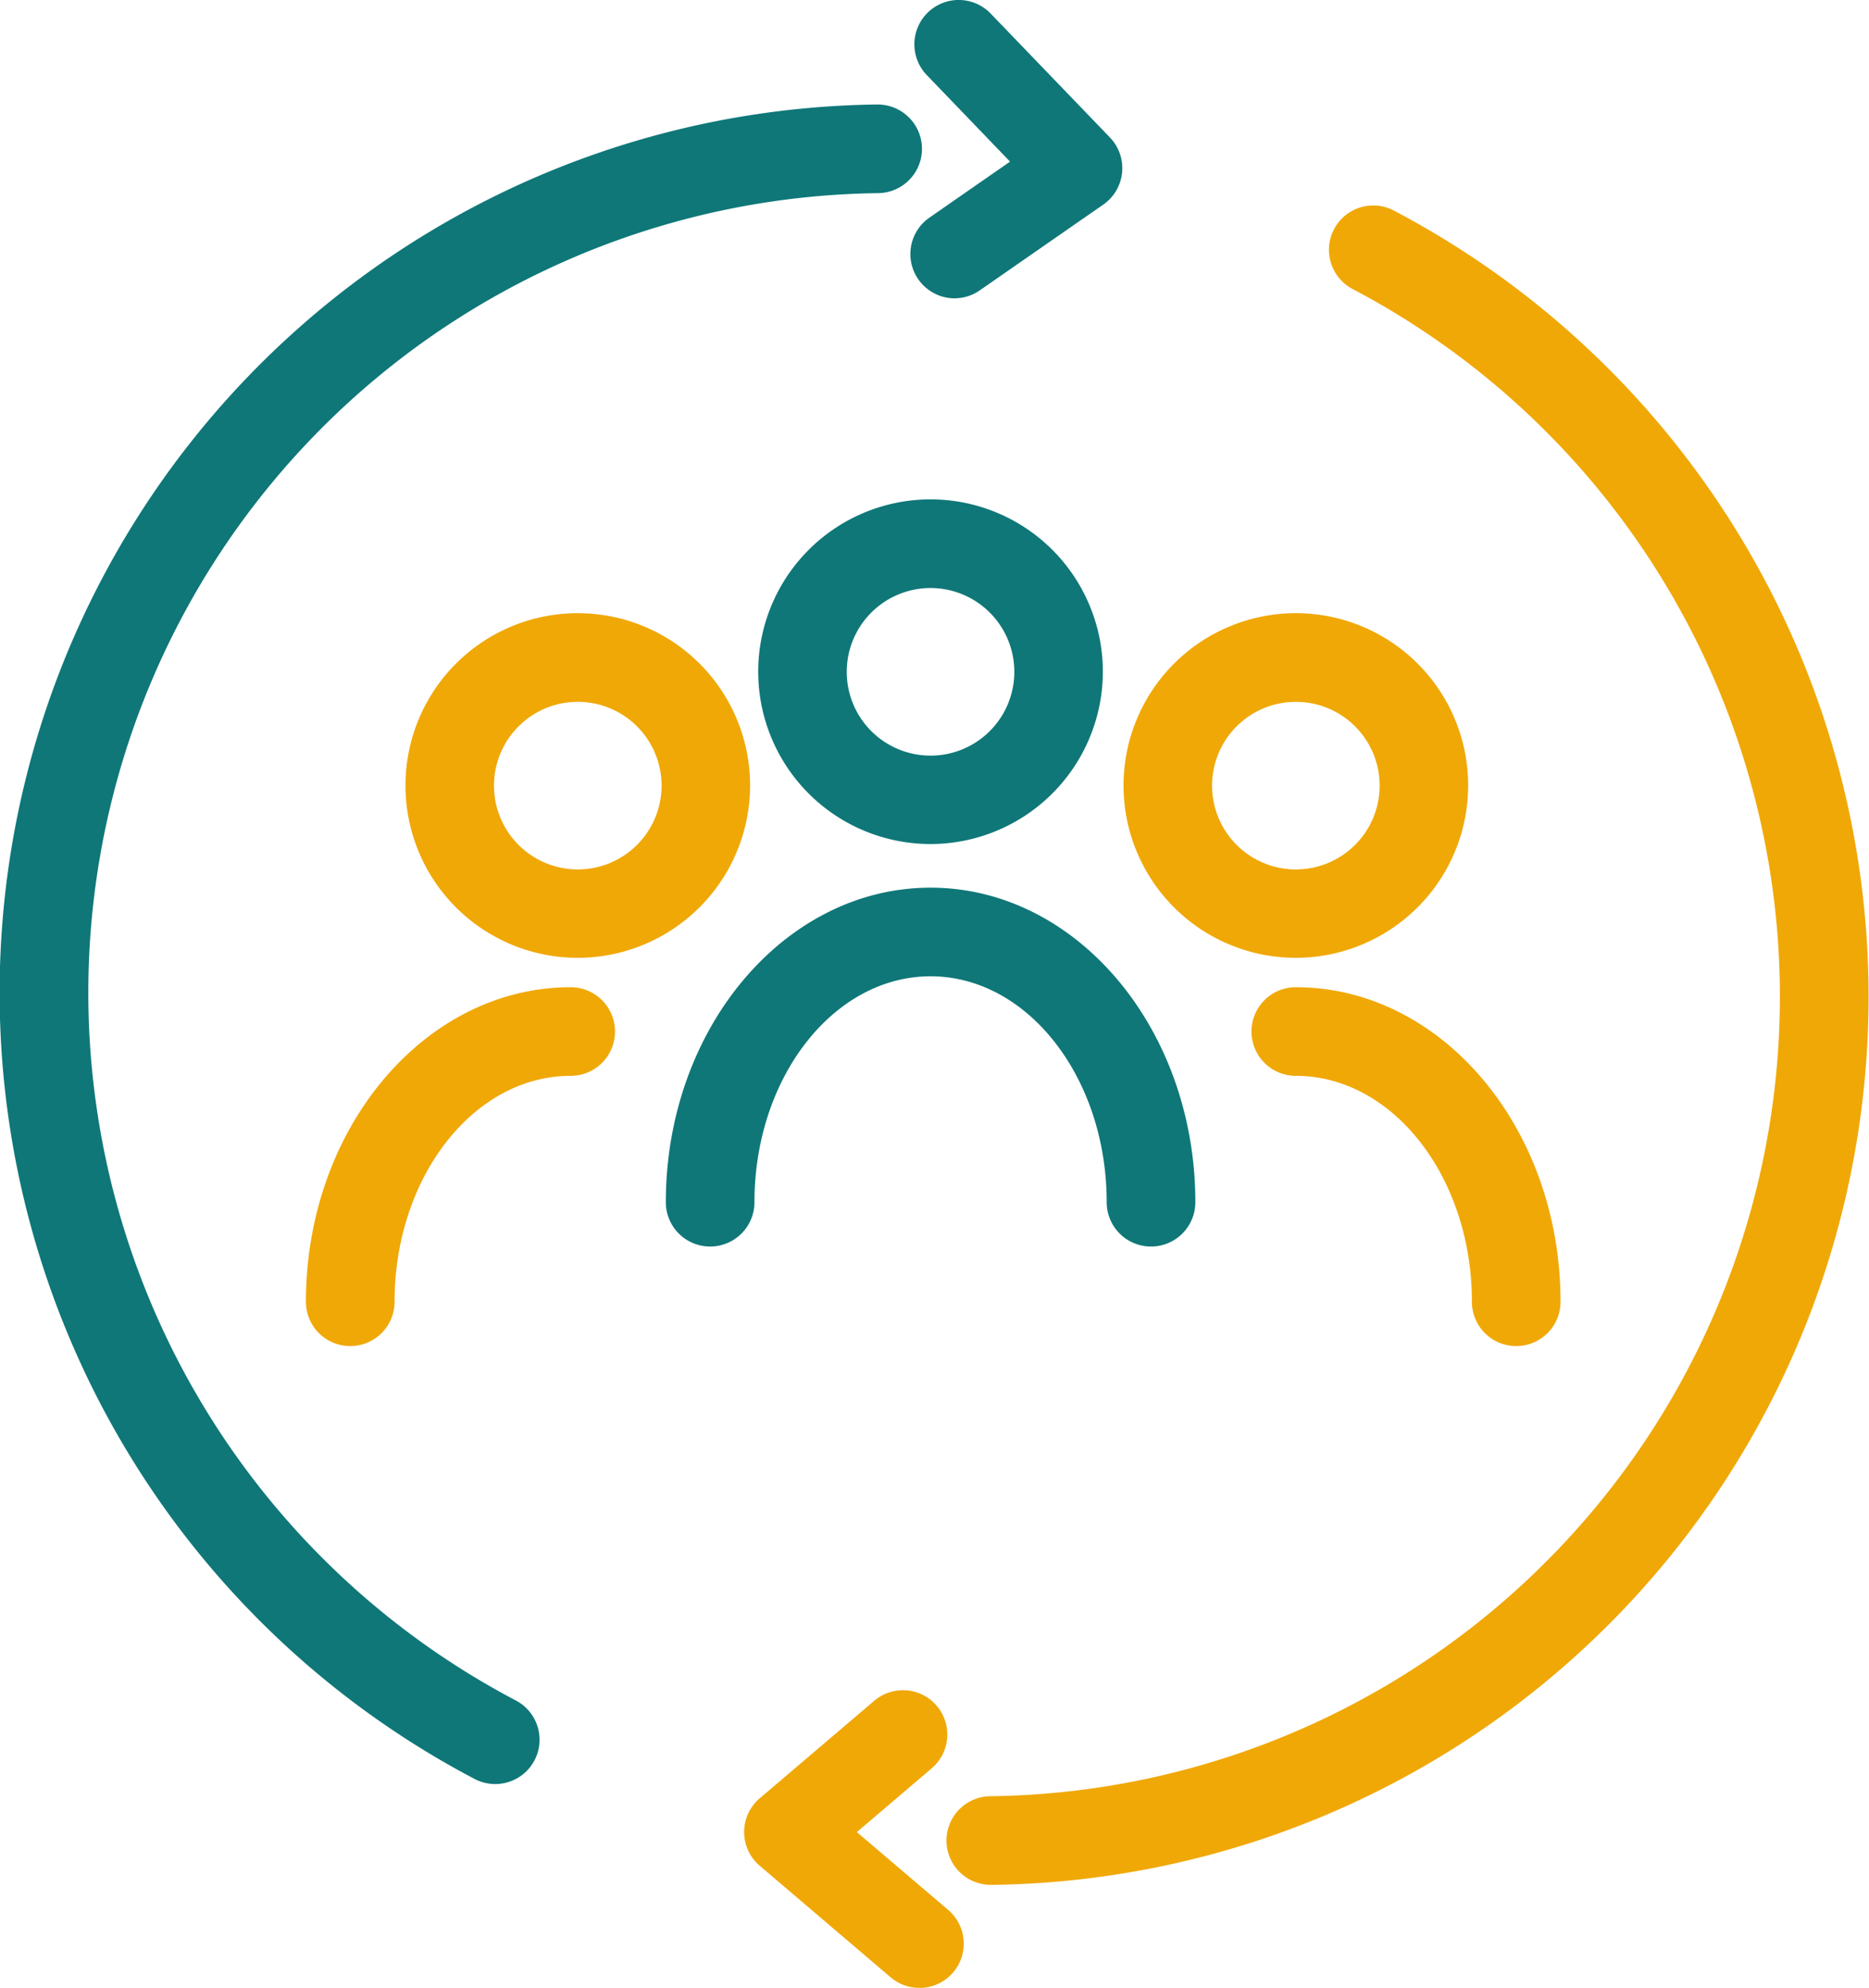 <svg id="ícon-interacao" xmlns="http://www.w3.org/2000/svg" xmlns:xlink="http://www.w3.org/1999/xlink" width="57.996" height="61.682" viewBox="0 0 57.996 61.682">
  <defs>
    <clipPath id="clip-path">
      <rect id="Retângulo_20280" data-name="Retângulo 20280" width="57.996" height="61.681" fill="none"/>
    </clipPath>
  </defs>
  <g id="Grupo_102899" data-name="Grupo 102899" clip-path="url(#clip-path)">
    <path id="Caminho_32842" data-name="Caminho 32842" d="M90.888,67.03a5.347,5.347,0,1,1,5.347-5.347,5.353,5.353,0,0,1-5.347,5.347m0-7.943a2.6,2.6,0,1,0,2.6,2.6,2.6,2.6,0,0,0-2.6-2.6" transform="translate(-62.013 -40.841)" fill="#0f7778"/>
    <path id="Caminho_32843" data-name="Caminho 32843" d="M132.1,79.866a5.347,5.347,0,1,1,5.347-5.347,5.353,5.353,0,0,1-5.347,5.347m0-7.943a2.6,2.6,0,1,0,2.6,2.6,2.6,2.6,0,0,0-2.6-2.6" transform="translate(-91.889 -50.146)" fill="#f0a807"/>
    <path id="Caminho_32844" data-name="Caminho 32844" d="M51.092,79.866a5.347,5.347,0,1,1,5.347-5.347,5.353,5.353,0,0,1-5.347,5.347m0-7.943a2.6,2.6,0,1,0,2.6,2.6,2.6,2.6,0,0,0-2.6-2.6" transform="translate(-33.163 -50.146)" fill="#f0a807"/>
    <path id="Caminho_32845" data-name="Caminho 32845" d="M90.169,111.273a1.375,1.375,0,0,1-1.375-1.375c0-3.865-2.452-7.01-5.465-7.01s-5.465,3.144-5.465,7.01a1.375,1.375,0,0,1-2.75,0c0-5.382,3.685-9.76,8.215-9.76s8.216,4.378,8.216,9.76a1.375,1.375,0,0,1-1.375,1.375" transform="translate(-54.453 -72.595)" fill="#0f7778"/>
    <path id="Caminho_32846" data-name="Caminho 32846" d="M35.888,122.505a1.375,1.375,0,0,1-1.375-1.375c0-5.382,3.685-9.76,8.216-9.76a1.375,1.375,0,1,1,0,2.75c-3.013,0-5.465,3.144-5.465,7.01a1.375,1.375,0,0,1-1.375,1.375" transform="translate(-25.02 -80.738)" fill="#f0a807"/>
    <path id="Caminho_32847" data-name="Caminho 32847" d="M149.406,122.505a1.375,1.375,0,0,1-1.375-1.375c0-3.865-2.452-7.01-5.465-7.01a1.375,1.375,0,0,1,0-2.75c4.53,0,8.215,4.378,8.215,9.76a1.375,1.375,0,0,1-1.375,1.375" transform="translate(-102.357 -80.738)" fill="#f0a807"/>
    <path id="Caminho_32848" data-name="Caminho 32848" d="M15.365,63.913a1.37,1.37,0,0,1-.639-.158A27.561,27.561,0,0,1,27.206,11.8h.019a1.375,1.375,0,0,1,.018,2.75A24.811,24.811,0,0,0,16.006,61.32a1.375,1.375,0,0,1-.641,2.593" transform="translate(0 -8.557)" fill="#0f7778"/>
    <path id="Caminho_32849" data-name="Caminho 32849" d="M108.189,75.285a1.375,1.375,0,0,1-.018-2.75,24.811,24.811,0,0,0,11.237-46.766,1.375,1.375,0,1,1,1.28-2.434,27.561,27.561,0,0,1-12.48,51.951Z" transform="translate(-77.435 -16.801)" fill="#f0a807"/>
    <path id="Caminho_32850" data-name="Caminho 32850" d="M89.4,199.908a1.37,1.37,0,0,1-.891-.328l-4.062-3.461a1.375,1.375,0,0,1,0-2.094L88,191a1.375,1.375,0,0,1,1.784,2.094l-2.324,1.98,2.834,2.414a1.375,1.375,0,0,1-.892,2.422" transform="translate(-60.872 -138.227)" fill="#f0a807"/>
    <path id="Caminho_32851" data-name="Caminho 32851" d="M104.062,9.257a1.375,1.375,0,0,1-.786-2.5l2.508-1.742L103.2,2.329A1.375,1.375,0,1,1,105.183.421l3.7,3.844a1.375,1.375,0,0,1-.206,2.083l-3.833,2.662a1.368,1.368,0,0,1-.783.246" transform="translate(-74.442 0)" fill="#0f7778"/>
  </g>
</svg>
